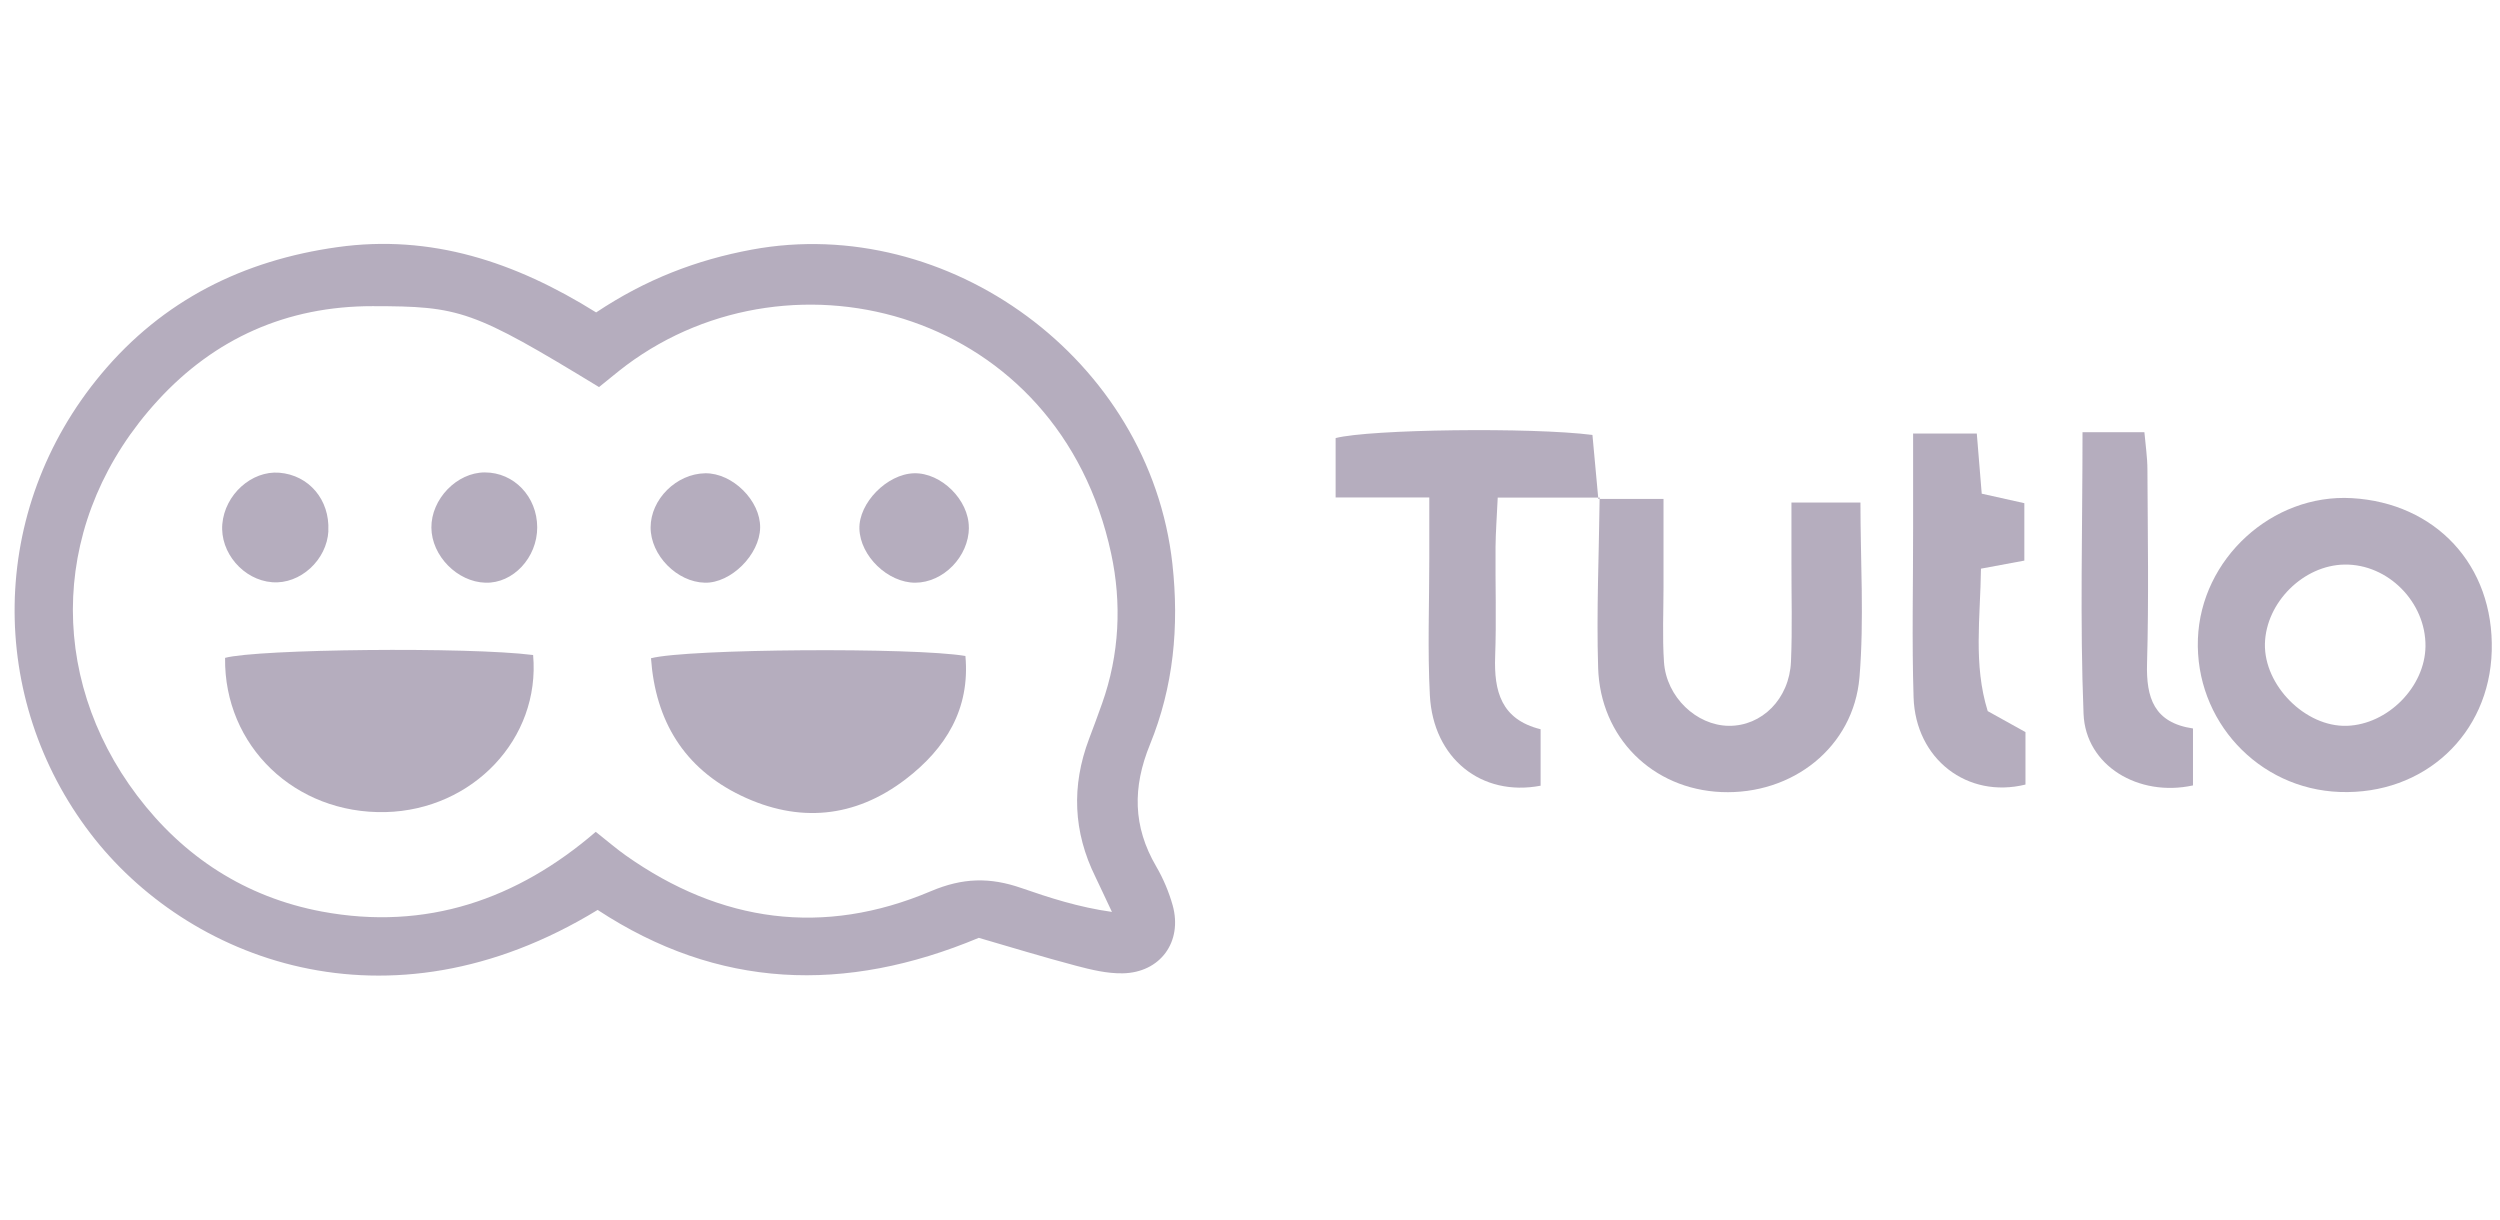 <svg width="164" height="80" viewBox="0 0 164 80" fill="none" xmlns="http://www.w3.org/2000/svg">
<g clip-path="url(#clip0_14368_209047)">
<path d="M39.107 20.495C42.375 18.316 45.7 17.046 49.329 16.373C62.16 14.001 75.415 23.527 76.909 36.986C77.363 41.108 76.978 45.061 75.44 48.834C74.288 51.654 74.319 54.219 75.844 56.834C76.311 57.631 76.679 58.508 76.928 59.393C77.588 61.783 76.118 63.806 73.647 63.85C72.638 63.869 71.599 63.62 70.609 63.358C68.417 62.779 66.244 62.113 64.209 61.522C55.418 65.195 47.101 64.877 39.206 59.691C25.361 68.146 12.231 62.916 5.937 54.68C-0.8 45.877 -0.831 33.481 6.646 24.529C10.687 19.692 15.954 17.077 22.136 16.212C28.28 15.352 33.79 17.176 39.107 20.495ZM39.3 25.394C30.982 20.327 30.179 20.09 24.445 20.084C18.811 20.078 14.073 22.207 10.351 26.272C3.322 33.942 3.029 44.295 9 52.196C12.038 56.211 16.103 58.857 21.108 59.797C27.963 61.08 33.946 58.994 39.082 54.568C39.904 55.221 40.452 55.694 41.043 56.112C47.287 60.526 54.023 61.447 61.059 58.465C63.169 57.568 64.95 57.544 66.998 58.253C68.853 58.895 70.739 59.511 72.943 59.822C72.476 58.839 72.177 58.179 71.86 57.525C70.403 54.574 70.279 51.561 71.437 48.485C71.729 47.707 72.022 46.935 72.296 46.151C73.441 42.932 73.591 39.564 72.893 36.32C69.488 20.433 52.1 15.757 41.093 23.956C40.52 24.386 39.972 24.853 39.294 25.394H39.3Z" fill="#21093A" fill-opacity="0.33"/>
<path d="M163.458 42.708C163.308 48.18 159.019 52.158 153.484 51.953C148.137 51.76 143.984 47.265 144.183 41.911C144.376 36.669 149.039 32.38 154.281 32.678C159.747 32.99 163.614 37.049 163.458 42.702V42.708ZM153.802 37.036C151.106 37.074 148.647 39.52 148.579 42.228C148.516 44.968 151.231 47.695 153.945 47.614C156.635 47.533 159.087 45.055 159.112 42.39C159.137 39.502 156.653 36.993 153.802 37.036Z" fill="#21093A" fill-opacity="0.33"/>
<path d="M104.85 32.728H109.127C109.127 34.807 109.127 36.644 109.127 38.474C109.127 40.13 109.046 41.786 109.158 43.436C109.313 45.727 111.287 47.589 113.404 47.614C115.576 47.639 117.382 45.852 117.488 43.405C117.581 41.239 117.513 39.066 117.519 36.893C117.519 35.66 117.519 34.434 117.519 32.965H122.045C122.045 36.825 122.294 40.647 121.983 44.42C121.597 49.021 117.581 52.152 112.924 51.959C108.423 51.772 104.974 48.404 104.837 43.797C104.725 40.081 104.893 36.364 104.937 32.641L104.85 32.728Z" fill="#21093A" fill-opacity="0.33"/>
<path d="M104.937 32.641H98.251C98.195 33.905 98.114 34.907 98.107 35.916C98.089 38.3 98.169 40.684 98.082 43.063C98.001 45.335 98.468 47.197 101.064 47.838V51.542C97.186 52.283 94.017 49.755 93.799 45.615C93.644 42.621 93.762 39.607 93.762 36.607C93.762 35.386 93.762 34.166 93.762 32.635H87.617V28.738C89.846 28.159 100.479 28.021 104.464 28.532C104.588 29.902 104.719 31.321 104.85 32.734L104.937 32.647V32.641Z" fill="#21093A" fill-opacity="0.33"/>
<path d="M125.506 28.439H129.678C129.79 29.808 129.889 31.01 130.001 32.386C130.923 32.591 131.788 32.784 132.797 33.008V36.775C131.863 36.949 130.991 37.111 129.951 37.304C129.914 40.516 129.441 43.586 130.394 46.649C131.246 47.122 132.05 47.57 132.871 48.025V51.467C129.061 52.407 125.662 49.799 125.531 45.752C125.413 42.023 125.506 38.288 125.5 34.559C125.5 32.604 125.5 30.649 125.5 28.432L125.506 28.439Z" fill="#21093A" fill-opacity="0.33"/>
<path d="M136.613 28.352H140.672C140.747 29.217 140.871 30.014 140.871 30.804C140.89 35.044 140.965 39.284 140.846 43.517C140.784 45.771 141.295 47.408 143.86 47.788V51.523C140.305 52.301 136.818 50.241 136.681 46.829C136.439 40.772 136.613 34.695 136.613 28.352Z" fill="#21093A" fill-opacity="0.33"/>
<path d="M34.973 42.969C35.459 48.473 31.001 53.13 25.298 53.273C19.359 53.416 14.69 48.934 14.765 43.156C16.894 42.577 30.752 42.428 34.973 42.969Z" fill="#21093A" fill-opacity="0.33"/>
<path d="M42.705 43.181C45.084 42.558 59.963 42.459 63.331 43.032C63.648 46.512 62.036 49.108 59.409 51.119C56.078 53.665 52.392 54.007 48.62 52.196C44.866 50.39 42.998 47.29 42.705 43.181Z" fill="#21093A" fill-opacity="0.33"/>
<path d="M46.26 31.047C48.059 31.022 49.896 32.853 49.865 34.621C49.834 36.389 47.947 38.263 46.241 38.225C44.411 38.188 42.68 36.426 42.68 34.602C42.68 32.753 44.374 31.072 46.266 31.047H46.26Z" fill="#21093A" fill-opacity="0.33"/>
<path d="M63.561 34.608C63.549 36.513 61.886 38.219 60.038 38.225C58.245 38.225 56.433 36.482 56.377 34.695C56.327 32.996 58.188 31.097 59.956 31.047C61.743 30.997 63.567 32.803 63.555 34.614L63.561 34.608Z" fill="#21093A" fill-opacity="0.33"/>
<path d="M21.544 34.826C21.445 36.737 19.689 38.344 17.852 38.194C15.96 38.045 14.422 36.246 14.584 34.378C14.752 32.442 16.502 30.867 18.319 31.01C20.268 31.166 21.644 32.79 21.538 34.826H21.544Z" fill="#21093A" fill-opacity="0.33"/>
<path d="M35.241 34.59C35.247 36.576 33.659 38.281 31.848 38.225C29.999 38.176 28.318 36.464 28.299 34.621C28.28 32.741 29.968 30.991 31.804 30.991C33.722 30.991 35.234 32.579 35.241 34.59Z" fill="#21093A" fill-opacity="0.33"/>
</g>
<defs>
<clipPath id="clip0_14368_209047">
<rect width="162.504" height="80" fill="white" transform="translate(0.958)"/>
</clipPath>
</defs>
</svg>
